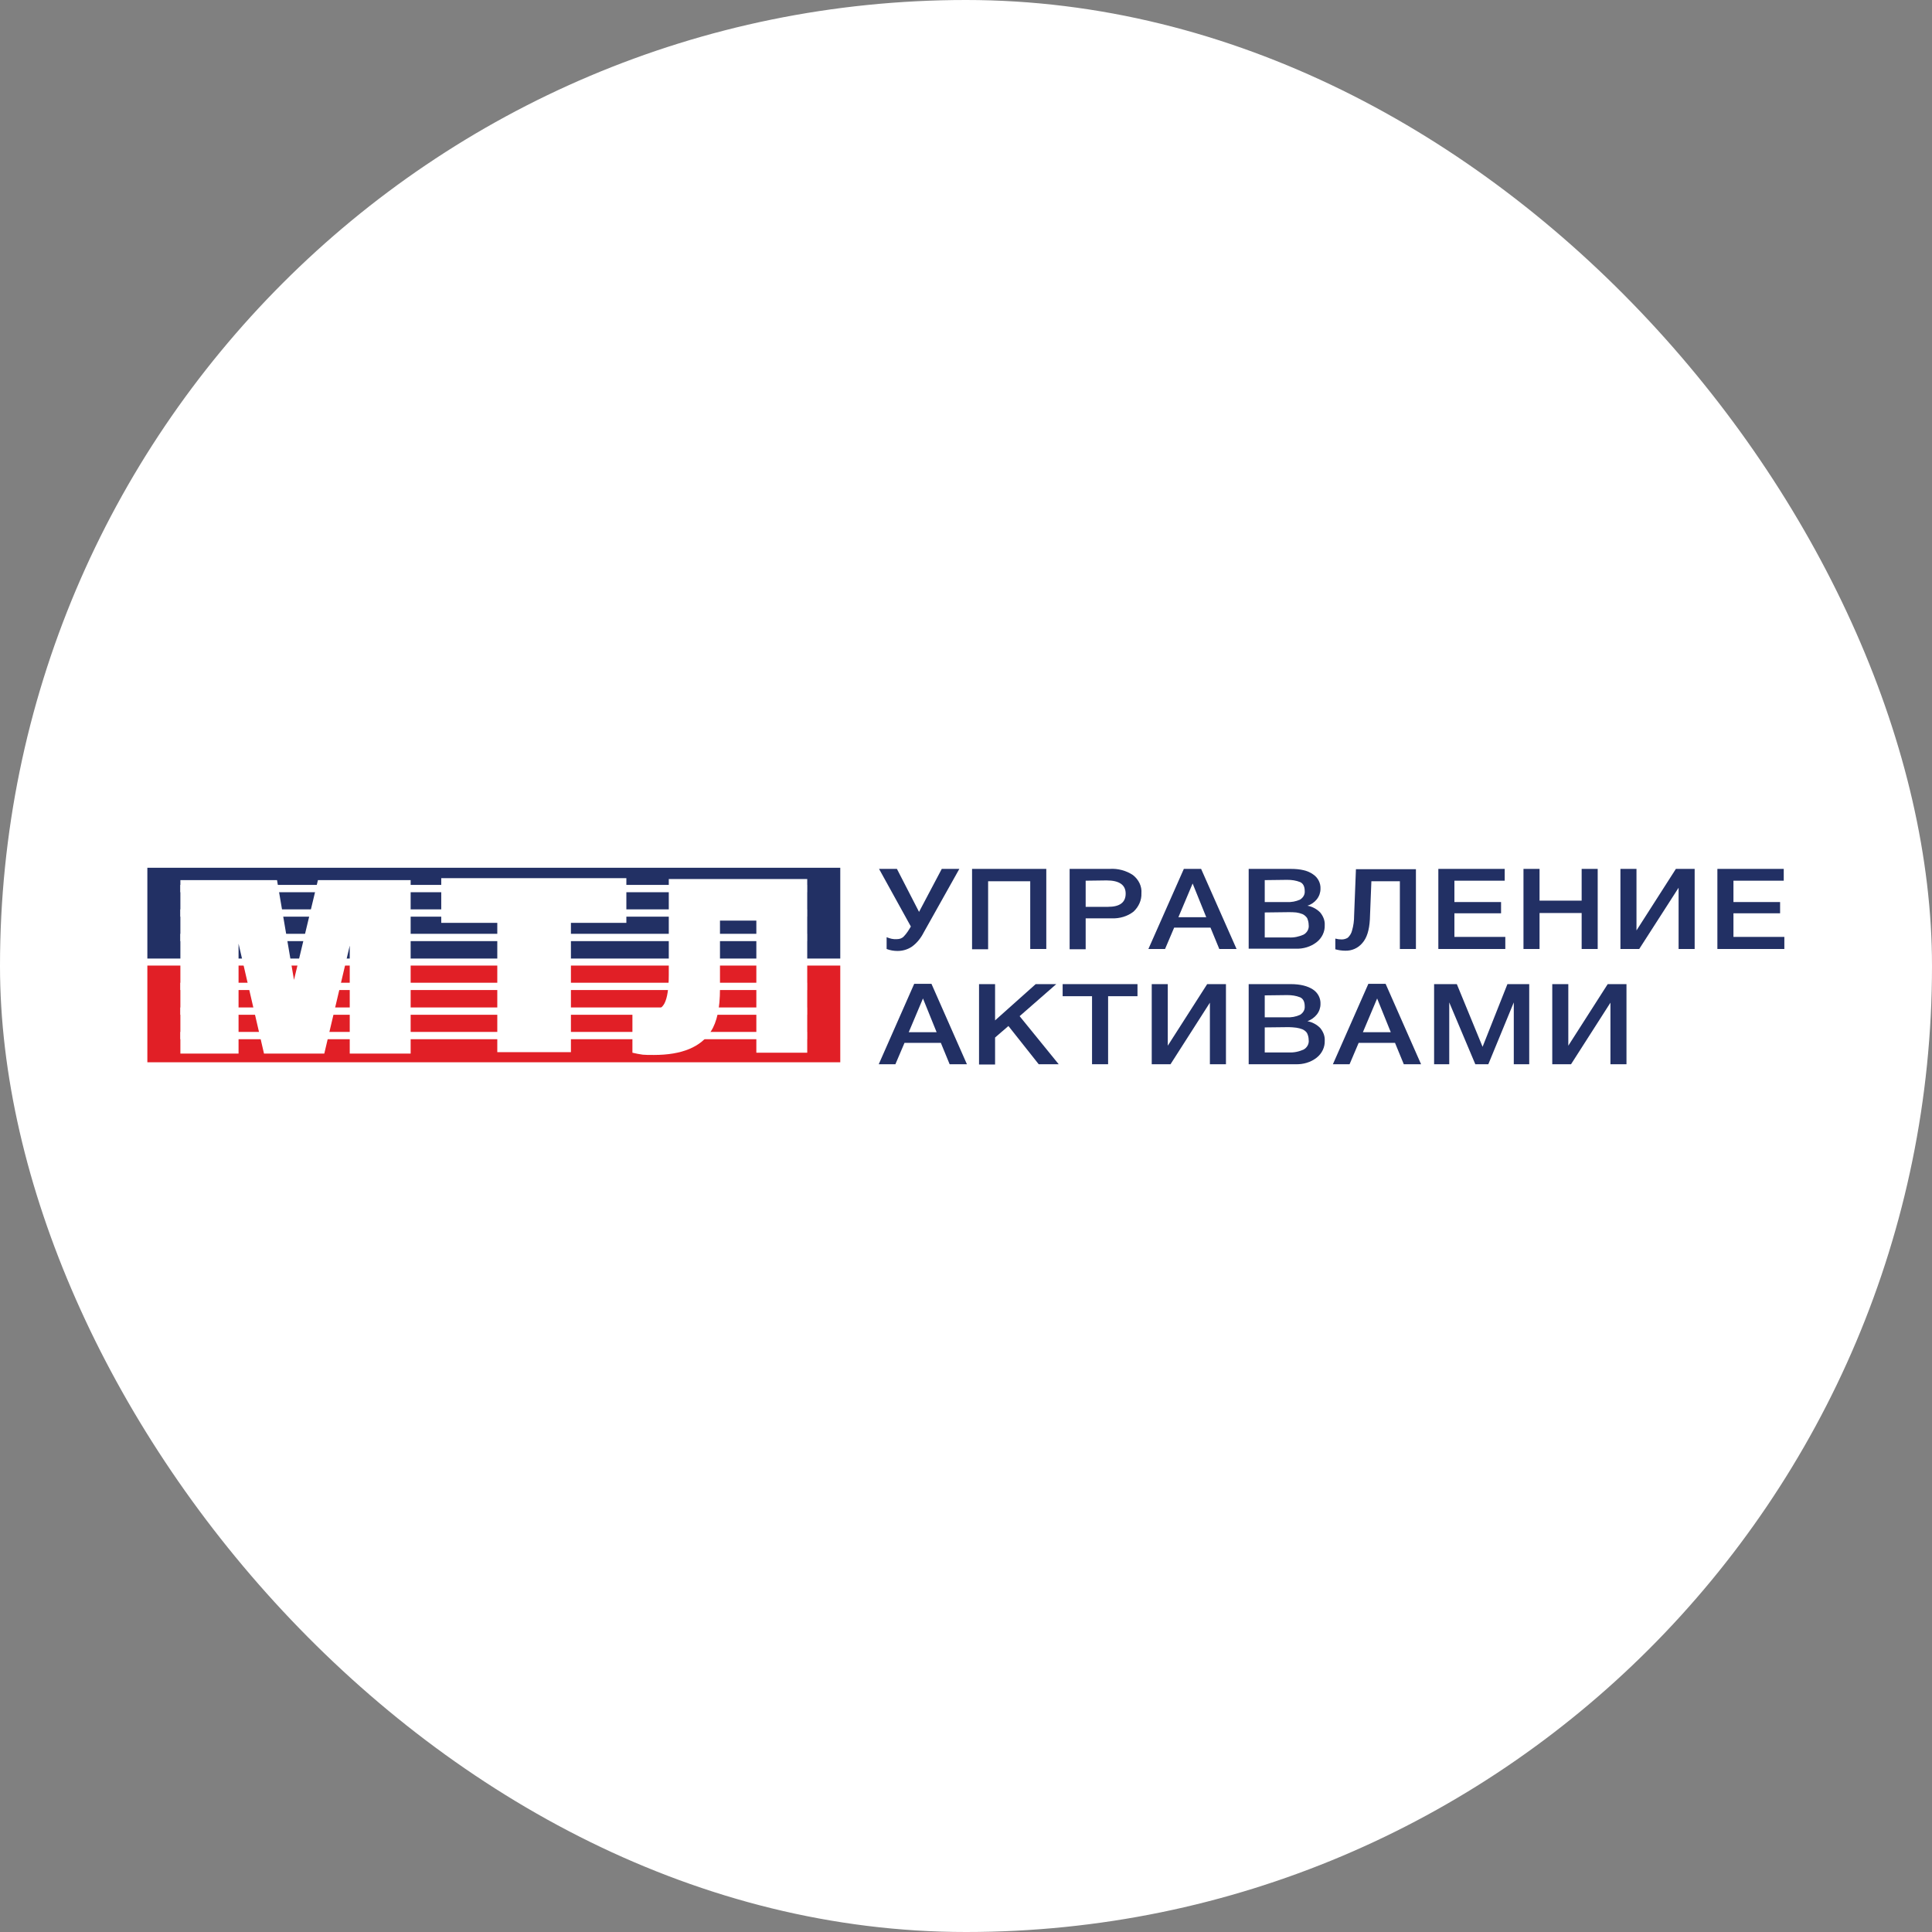 <?xml version="1.0" encoding="UTF-8"?> <svg xmlns="http://www.w3.org/2000/svg" width="118" height="118" viewBox="0 0 118 118" fill="none"><rect x="0" y="0" width="118" height="118" fill="#808080" stroke="none"/><rect width="118" height="118" rx="59" fill="white"></rect><path d="M11.017 57.034H49.285V57.481H11.017V57.034ZM11.017 55.541H49.285V55.987H11.017V55.541ZM11.017 54.047H49.285V54.494H11.017V54.047ZM51.321 53.034V53H9V58.545H51.321V53.034Z" fill="#223064"></path><path d="M49.285 61.979H11.017V61.532H49.285V61.979ZM11.017 63.026H49.285V63.472H11.017V63.026ZM49.285 60.468H11.017V60.022H49.285V60.468ZM51.321 58.974H9V64.88H51.321V58.974Z" fill="#E11F26"></path><path d="M17.956 59.85L16.92 53.755H11.017V64.348H14.57V57.635L16.124 64.348H19.807L21.361 57.755V64.348H25.081V53.755H19.418L17.956 59.85Z" fill="white"></path><path d="M26.95 56.365H30.373V64.262H34.87V56.365H38.256V53.635H26.95V56.365Z" fill="white"></path><path d="M40.847 53.687V59.541C40.847 60.382 40.754 60.949 40.588 61.275C40.384 61.67 39.94 61.858 39.311 61.858C39.07 61.858 38.848 61.824 38.626 61.755V64.296C38.83 64.348 39.033 64.382 39.255 64.416C39.403 64.433 39.626 64.433 39.94 64.433C41.642 64.433 42.808 63.953 43.419 62.992C43.789 62.425 43.974 61.567 43.974 60.416V56.227H46.195V64.296H49.303V53.687H40.847Z" fill="white"></path><path d="M55.632 56.588L53.689 53.069H54.781L56.132 55.695L57.52 53.069H58.593L56.409 56.966C56.243 57.292 56.002 57.601 55.688 57.824C55.428 57.996 55.133 58.081 54.818 58.081C54.596 58.081 54.374 58.047 54.152 57.961V57.24C54.355 57.326 54.559 57.378 54.781 57.36C54.947 57.36 55.096 57.309 55.206 57.189C55.373 57.017 55.503 56.811 55.632 56.588Z" fill="#223064"></path><path d="M63.904 53.069V57.961H62.923V53.824H60.351V57.978H59.37V53.069H63.904Z" fill="#223064"></path><path d="M65.329 53.069H67.771C68.271 53.034 68.789 53.172 69.196 53.446C69.548 53.721 69.751 54.133 69.714 54.562C69.733 54.974 69.548 55.386 69.233 55.678C68.863 55.97 68.382 56.107 67.901 56.09H66.309V57.978H65.329V53.069ZM66.309 53.79V55.386H67.679C68.4 55.386 68.752 55.112 68.752 54.579C68.752 54.047 68.363 53.773 67.586 53.773L66.309 53.79Z" fill="#223064"></path><path d="M73.36 53.069L75.525 57.961H74.47L73.933 56.657H71.713L71.158 57.961H70.14L72.305 53.069H73.36ZM73.674 56.021L72.842 53.961L71.972 56.021H73.674Z" fill="#223064"></path><path d="M76.284 53.069H78.837C79.429 53.069 79.874 53.172 80.188 53.395C80.503 53.601 80.669 53.944 80.651 54.288C80.651 54.511 80.577 54.734 80.429 54.923C80.281 55.111 80.077 55.249 79.855 55.318C80.151 55.369 80.429 55.523 80.632 55.73C80.817 55.953 80.928 56.227 80.91 56.502C80.928 56.897 80.743 57.292 80.41 57.549C80.058 57.824 79.596 57.961 79.133 57.944H76.265V53.069H76.284ZM77.246 53.755V55.094H78.578C78.874 55.111 79.152 55.06 79.411 54.94C79.596 54.82 79.707 54.631 79.688 54.425C79.688 54.15 79.596 53.961 79.411 53.876C79.152 53.773 78.893 53.738 78.615 53.738L77.246 53.755ZM77.246 55.73V57.257H78.726C79.041 57.275 79.337 57.206 79.614 57.086C79.836 56.966 79.966 56.725 79.929 56.485C79.929 56.348 79.892 56.21 79.836 56.073C79.762 55.97 79.67 55.884 79.559 55.833C79.429 55.781 79.3 55.747 79.17 55.73C79.022 55.712 78.856 55.712 78.689 55.712L77.246 55.73Z" fill="#223064"></path><path d="M86.48 57.962H85.499V53.824H83.759L83.667 56.159C83.63 56.811 83.482 57.292 83.204 57.601C82.945 57.91 82.557 58.082 82.15 58.065C81.946 58.065 81.742 58.03 81.557 57.979V57.326C81.687 57.361 81.816 57.378 81.946 57.378C82.076 57.378 82.205 57.343 82.316 57.275C82.446 57.155 82.538 57 82.575 56.846C82.668 56.537 82.705 56.228 82.705 55.919L82.816 53.086H86.48V57.962Z" fill="#223064"></path><path d="M91.902 53.069V53.79H88.83V55.094H91.68V55.781H88.83V57.223H91.939V57.961H87.849V53.069H91.902Z" fill="#223064"></path><path d="M97.582 53.069V57.961H96.602V55.764H94.03V57.961H93.049V53.069H94.03V55.008H96.602V53.069H97.582Z" fill="#223064"></path><path d="M98.97 57.961V53.069H99.951V56.828L102.357 53.069H103.504V57.961H102.523V54.219L100.118 57.961H98.97Z" fill="#223064"></path><path d="M108.945 53.069V53.79H105.873V55.094H108.722V55.781H105.873V57.223H108.982V57.961H104.892V53.069H108.945Z" fill="#223064"></path><path d="M56.891 60.09L59.056 65H58.001L57.464 63.695H55.244L54.688 65H53.671L55.836 60.09H56.891ZM57.205 63.043L56.372 60.983L55.503 63.043H57.205Z" fill="#223064"></path><path d="M64.514 60.107L62.275 62.064L64.662 65H63.441L61.591 62.665L60.776 63.369V65.017H59.796V60.107H60.776V62.322L63.256 60.107H64.514Z" fill="#223064"></path><path d="M69.474 60.107V60.845H67.679V65H66.698V60.845H64.903V60.107H69.474Z" fill="#223064"></path><path d="M70.344 65V60.107H71.324V63.867L73.73 60.107H74.877V65H73.896V61.24L71.491 65H70.344Z" fill="#223064"></path><path d="M76.284 60.107H78.837C79.429 60.107 79.874 60.227 80.188 60.433C80.503 60.639 80.669 60.983 80.651 61.326C80.651 61.549 80.577 61.772 80.429 61.961C80.281 62.15 80.077 62.287 79.855 62.373C80.151 62.425 80.429 62.579 80.632 62.785C80.817 63.008 80.928 63.283 80.91 63.558C80.928 63.953 80.743 64.347 80.41 64.605C80.058 64.88 79.596 65.017 79.133 65H76.265V60.107H76.284ZM77.246 60.794V62.133H78.578C78.874 62.15 79.152 62.099 79.411 61.978C79.596 61.858 79.707 61.669 79.688 61.463C79.688 61.189 79.596 61 79.411 60.914C79.152 60.811 78.893 60.777 78.615 60.777L77.246 60.794ZM77.246 62.751V64.279H78.726C79.041 64.296 79.337 64.227 79.614 64.107C79.836 63.987 79.966 63.747 79.929 63.506C79.929 63.369 79.892 63.232 79.836 63.111C79.781 63.008 79.67 62.923 79.559 62.871C79.429 62.82 79.3 62.785 79.17 62.768C79.022 62.751 78.856 62.734 78.708 62.734L77.246 62.751Z" fill="#223064"></path><path d="M84.629 60.09L86.794 65H85.739L85.203 63.695H82.982L82.427 65H81.409L83.574 60.09H84.629ZM84.944 63.043L84.111 60.983L83.241 63.043H84.944Z" fill="#223064"></path><path d="M93.4 60.107V65H92.457V61.223L90.902 65H90.107L88.515 61.223V65H87.59V60.107H88.978L90.551 63.935L92.068 60.107H93.4Z" fill="#223064"></path><path d="M94.807 65V60.107H95.787V63.867L98.193 60.107H99.34V65H98.36V61.24L95.954 65H94.807Z" fill="#223064"></path></svg> 